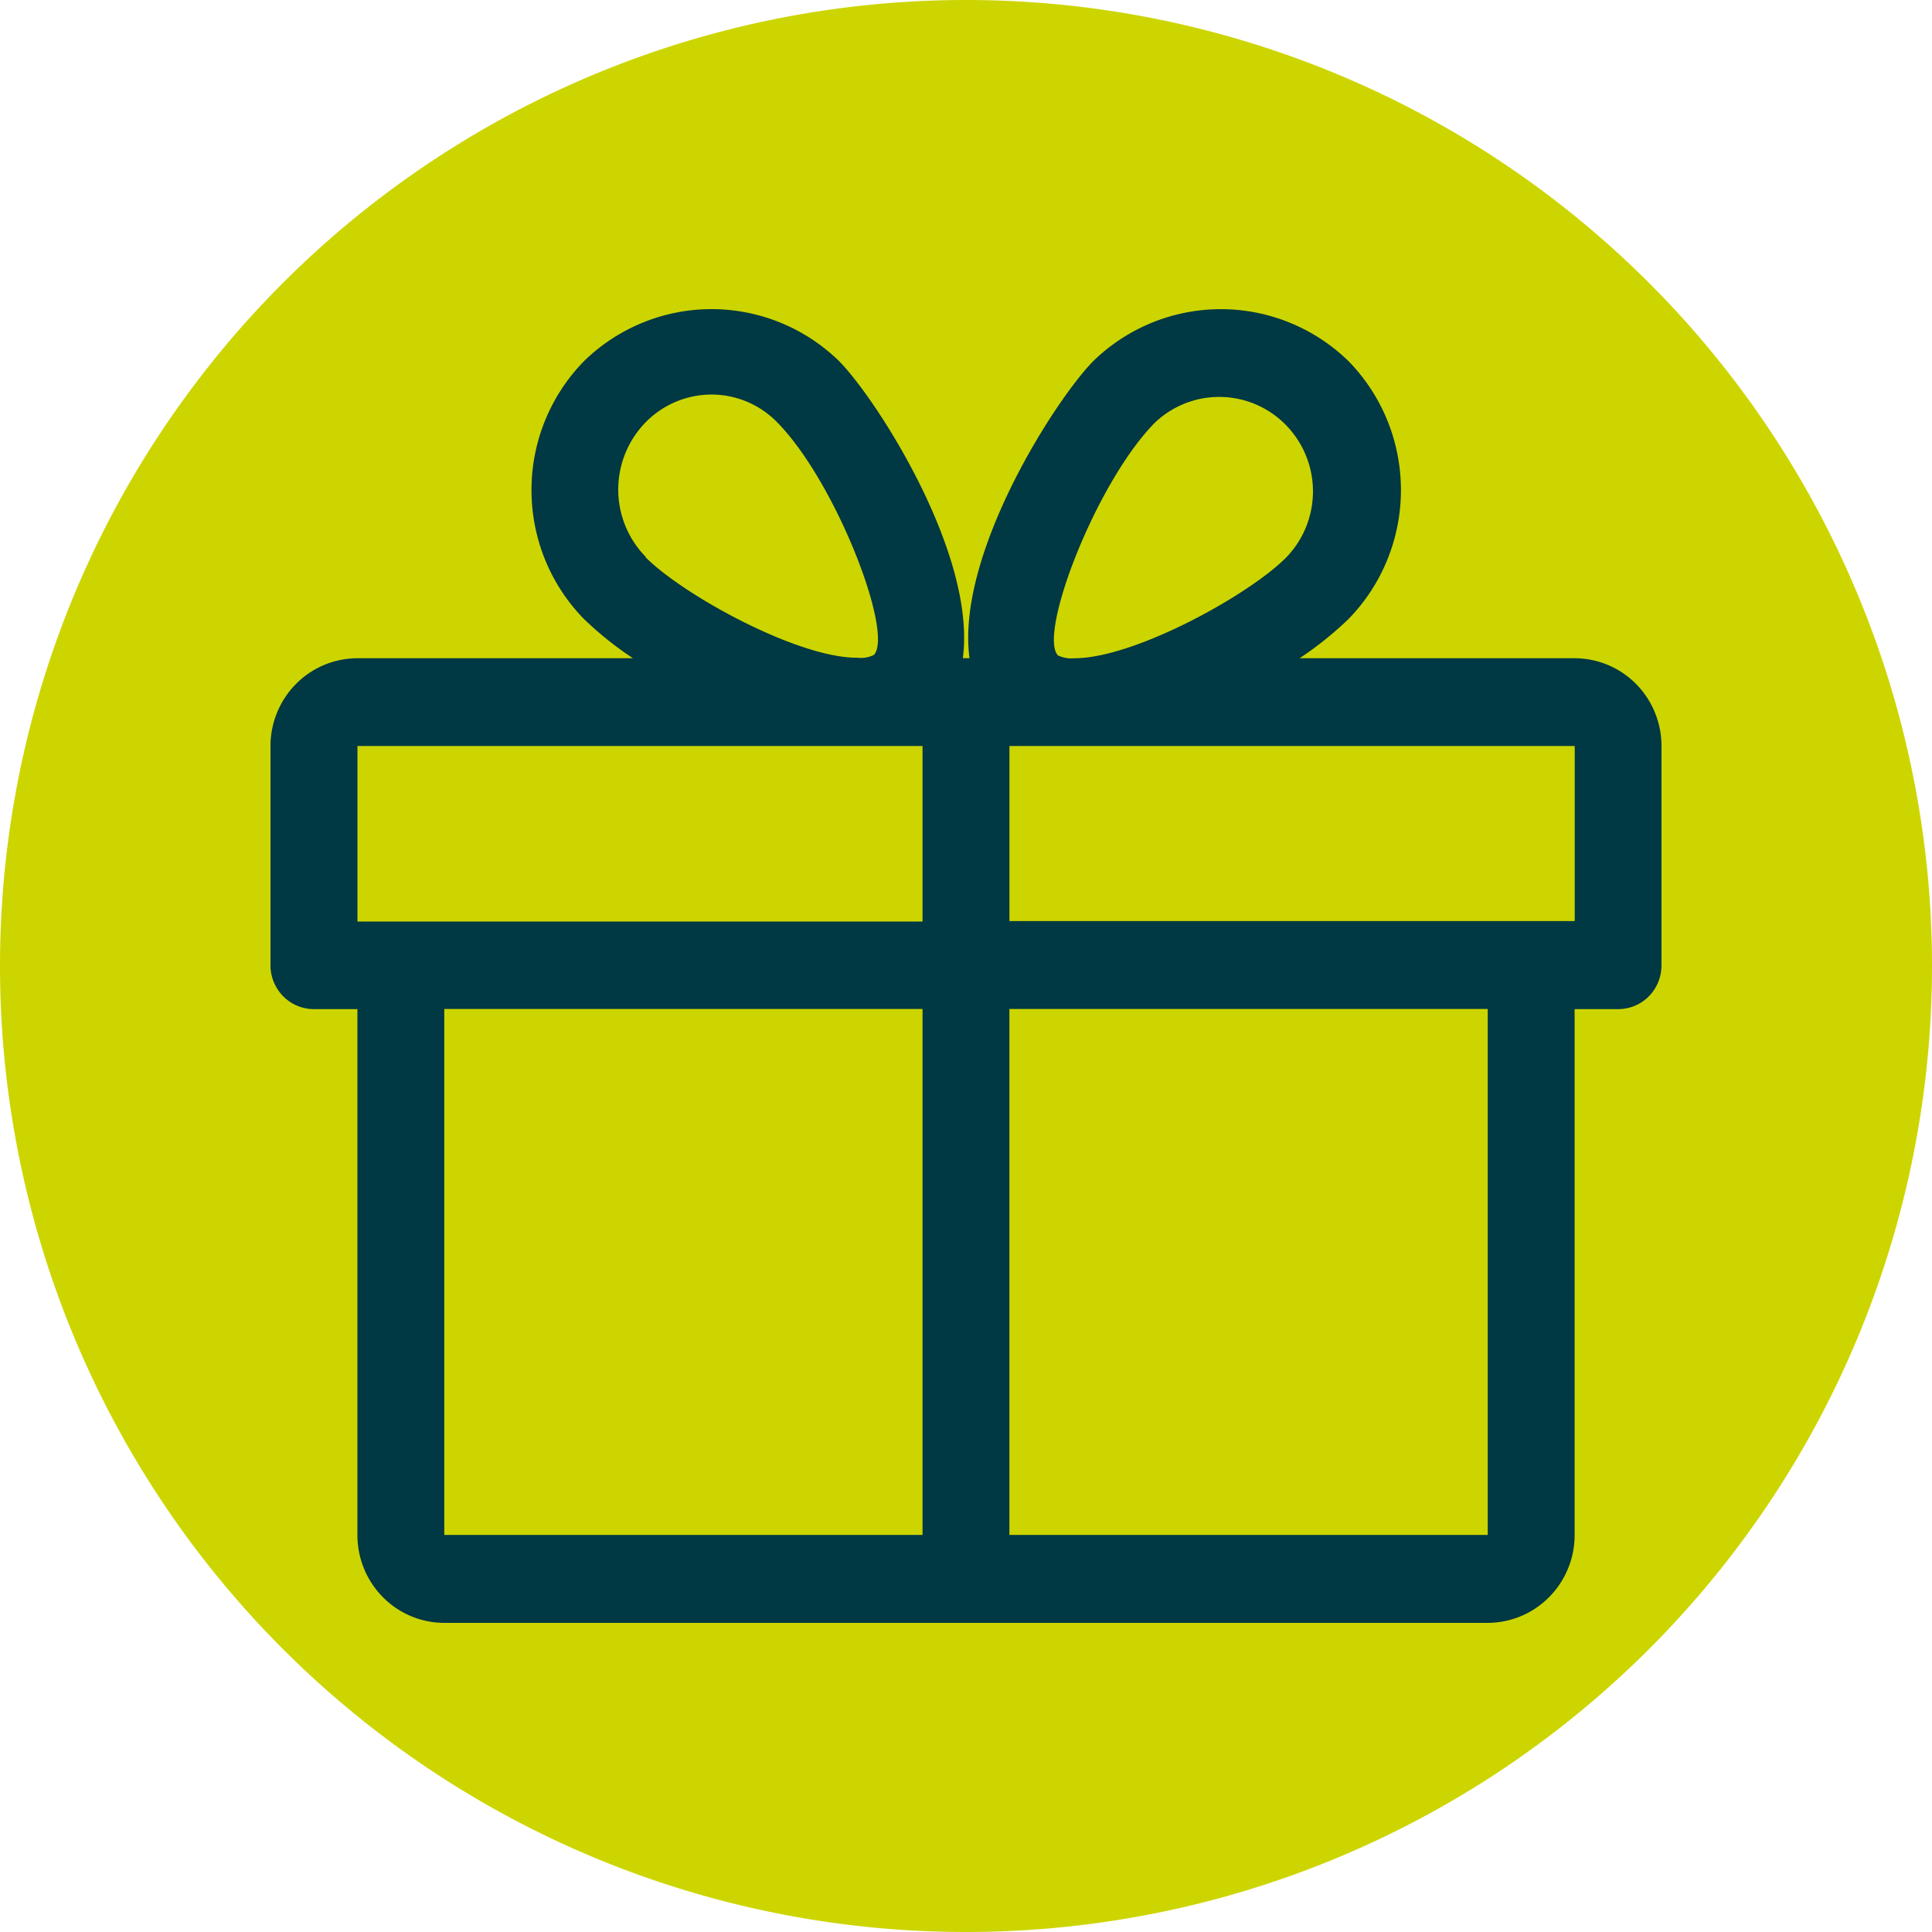 <svg width="50" height="50" fill="none" xmlns="http://www.w3.org/2000/svg"><path d="M0 25a25 25 0 1050 0 25 25 0 00-50 0z" fill="#CDD500"/><path d="M40.753 17.035h-7.12a8.87 8.87 0 001.264-1.013c.87-.889 1.359-2.089 1.359-3.339s-.488-2.45-1.36-3.34a4.737 4.737 0 00-3.3-1.342 4.737 4.737 0 00-3.301 1.343c-.974.987-3.563 5.007-3.204 7.69h-.173c.358-2.683-2.23-6.703-3.204-7.69A4.73 4.73 0 0018.414 8a4.73 4.73 0 00-3.298 1.344 4.77 4.77 0 00-1.361 3.34c0 1.25.489 2.45 1.36 3.338.39.376.814.715 1.266 1.013H9.25a2.245 2.245 0 00-1.59.666A2.286 2.286 0 007 19.306v5.675c0 .3.119.59.33.803.21.213.497.332.796.332H9.25v13.612c0 .602.237 1.18.658 1.605a2.24 2.24 0 001.59.667h27.003a2.245 2.245 0 001.59-.667c.422-.425.66-1.002.66-1.605V26.116h1.122a1.116 1.116 0 001.041-.7 1.14 1.14 0 00.085-.435v-5.675c0-.602-.237-1.179-.658-1.605a2.241 2.241 0 00-1.59-.666zm-13.373-.073c-.523-.548.986-4.479 2.504-6.019a2.413 2.413 0 013.394.055 2.457 2.457 0 01.013 3.425c-.97.982-3.938 2.612-5.481 2.612a.799.799 0 01-.43-.073zM16.71 14.41a2.487 2.487 0 01-.71-1.74c0-.651.255-1.276.708-1.74a2.392 2.392 0 011.704-.719 2.372 2.372 0 011.703.72c1.518 1.54 3.027 5.47 2.5 6.019a.745.745 0 01-.422.072c-1.547.013-4.515-1.625-5.485-2.6v-.012zm-7.46 4.896h14.625v4.543H9.251v-4.543zm2.247 6.806h12.378v13.612H11.498V26.112zm27.004 13.612H26.123V26.112h12.379v13.612zm2.25-15.887H26.124v-4.53h14.63v4.53z" fill="#003843"/></svg>